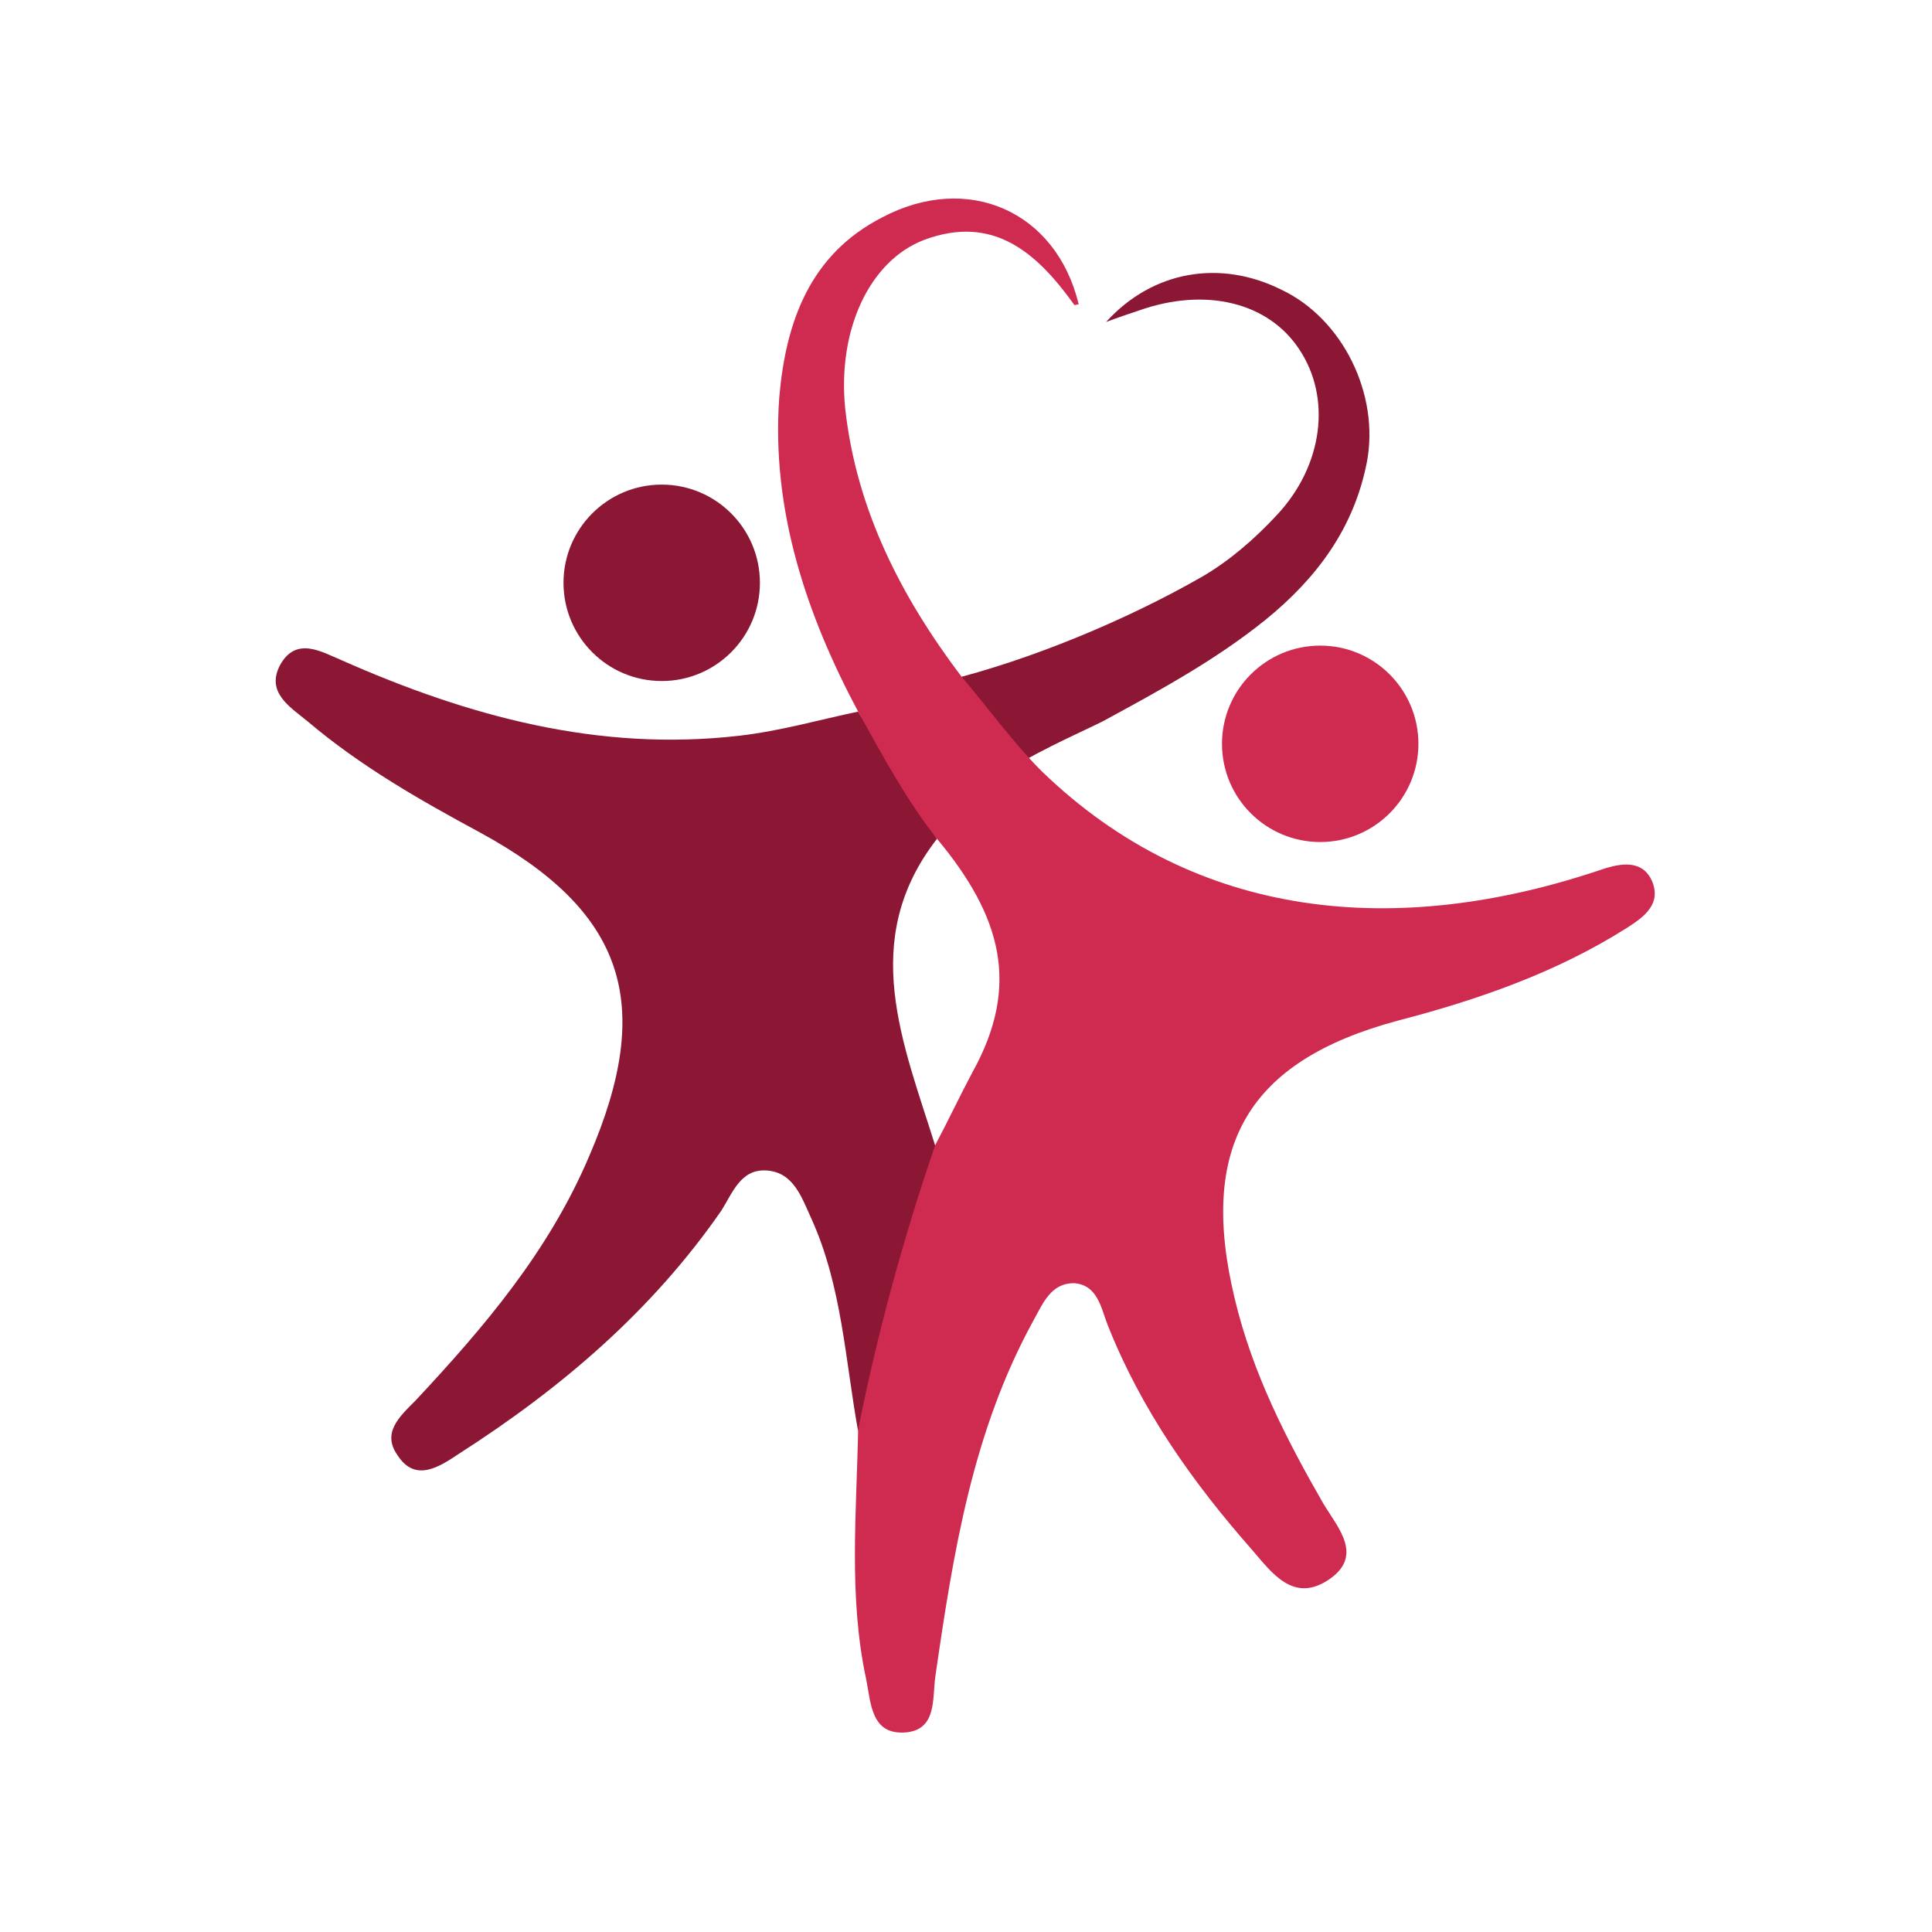 <?xml version="1.0" encoding="UTF-8"?>
<svg xmlns="http://www.w3.org/2000/svg" xmlns:xlink="http://www.w3.org/1999/xlink" width="150pt" height="150pt" viewBox="0 0 150 150" version="1.1">
<g id="surface1">
<path style=" stroke:none;fill-rule:nonzero;fill:rgb(54.51%,9.02%,20.392%);fill-opacity:1;" d="M 66.625 55.25 C 68.625 58.5 70.75 61.875 72.75 65.125 C 66.625 73 70.125 81 72.625 89 C 70.125 96.25 68.25 103.625 66.625 111.125 C 65.625 105.625 65.375 99.875 63 94.625 C 62.25 93 61.625 91 59.5 90.875 C 57.5 90.75 56.875 92.625 56 94 C 50.625 101.75 43.625 107.75 35.625 112.875 C 34.125 113.875 32.25 115.125 30.875 113 C 29.625 111.25 31 110 32.25 108.75 C 37.625 103 42.625 97.125 45.75 89.75 C 50.875 77.875 48.5 70.75 37.25 64.625 C 32.625 62.125 28 59.5 23.875 56 C 22.5 54.875 20.625 53.75 21.75 51.625 C 23 49.375 25 50.625 26.5 51.25 C 36.375 55.625 46.5 58.375 57.375 57.125 C 60.625 56.75 63.625 55.875 66.625 55.25 Z M 66.625 55.25 "/>
<path style=" stroke:none;fill-rule:nonzero;fill:rgb(54.51%,9.02%,20.392%);fill-opacity:1;" d="M 78.25 59.75 C 76.125 57.25 75.5 55.25 73.375 52.875 C 80 51.25 87.5 48.125 93.375 44.75 C 95.5 43.5 97.375 41.875 99.125 40 C 102.75 36.125 103.375 30.875 100.875 27.125 C 98.5 23.5 93.625 22.25 88.375 24.125 C 87.625 24.375 86.875 24.625 85.875 25 C 89.5 21 94.75 20.125 99.5 22.5 C 104.25 24.75 107.125 30.625 106.125 35.875 C 105.125 41 102.25 44.875 98.25 48.125 C 94.375 51.25 90 53.625 85.625 56 C 83.875 56.875 81.75 57.75 78.25 59.75 Z M 78.25 59.75 "/>
<path style=" stroke:none;fill-rule:nonzero;fill:rgb(81.176%,16.863%,31.765%);fill-opacity:1;" d="M 66.625 55.25 C 62.625 47.75 59.875 39.625 60.5 30.875 C 61 25 62.875 19.75 68.5 16.875 C 75.125 13.375 82 16.375 83.75 23.625 C 83.625 23.625 83.375 23.75 83.375 23.625 C 80.5 19.625 77.125 16.625 71.75 18.625 C 67.5 20.25 65 25.625 65.625 31.75 C 66.5 39.625 70 46.375 74.625 52.5 C 76.75 55 78.625 57.625 80.875 59.875 C 92.875 71.5 108.5 72.875 124.375 67.5 C 125.875 67 127.5 66.75 128.25 68.375 C 129 70.125 127.75 71.125 126.375 72 C 120.875 75.5 114.75 77.625 108.5 79.25 C 96.875 82.375 93 89 95.875 100.875 C 97.25 106.625 99.875 111.75 102.75 116.75 C 103.875 118.625 106 120.875 103 122.75 C 100.375 124.375 98.75 122.125 97.25 120.375 C 92.625 115.125 88.625 109.5 86 102.875 C 85.5 101.625 85.25 99.75 83.375 99.625 C 81.625 99.625 81 101.125 80.25 102.5 C 75.5 111.125 74 120.625 72.625 130.125 C 72.375 131.875 72.75 134.25 70.375 134.5 C 67.625 134.75 67.625 132.25 67.25 130.375 C 65.875 124 66.5 117.5 66.625 111 C 68.125 103.5 70.125 96.125 72.625 88.875 C 73.625 87 74.5 85.125 75.5 83.25 C 79.25 76.5 77.75 71.125 72.75 65.125 C 70.375 62.125 68.5 58.625 66.625 55.25 Z M 66.625 55.25 "/>
<path style=" stroke:none;fill-rule:nonzero;fill:rgb(54.51%,9.02%,20.392%);fill-opacity:1;" d="M 59 45.25 C 59 49.461 55.586 52.875 51.375 52.875 C 47.164 52.875 43.75 49.461 43.75 45.25 C 43.75 41.039 47.164 37.625 51.375 37.625 C 55.586 37.625 59 41.039 59 45.25 Z M 59 45.25 "/>
<path style=" stroke:none;fill-rule:nonzero;fill:rgb(81.176%,16.863%,31.765%);fill-opacity:1;" d="M 110.125 57.75 C 110.125 61.961 106.711 65.375 102.5 65.375 C 98.289 65.375 94.875 61.961 94.875 57.75 C 94.875 53.539 98.289 50.125 102.5 50.125 C 106.711 50.125 110.125 53.539 110.125 57.75 Z M 110.125 57.75 "/>
</g>
</svg>
